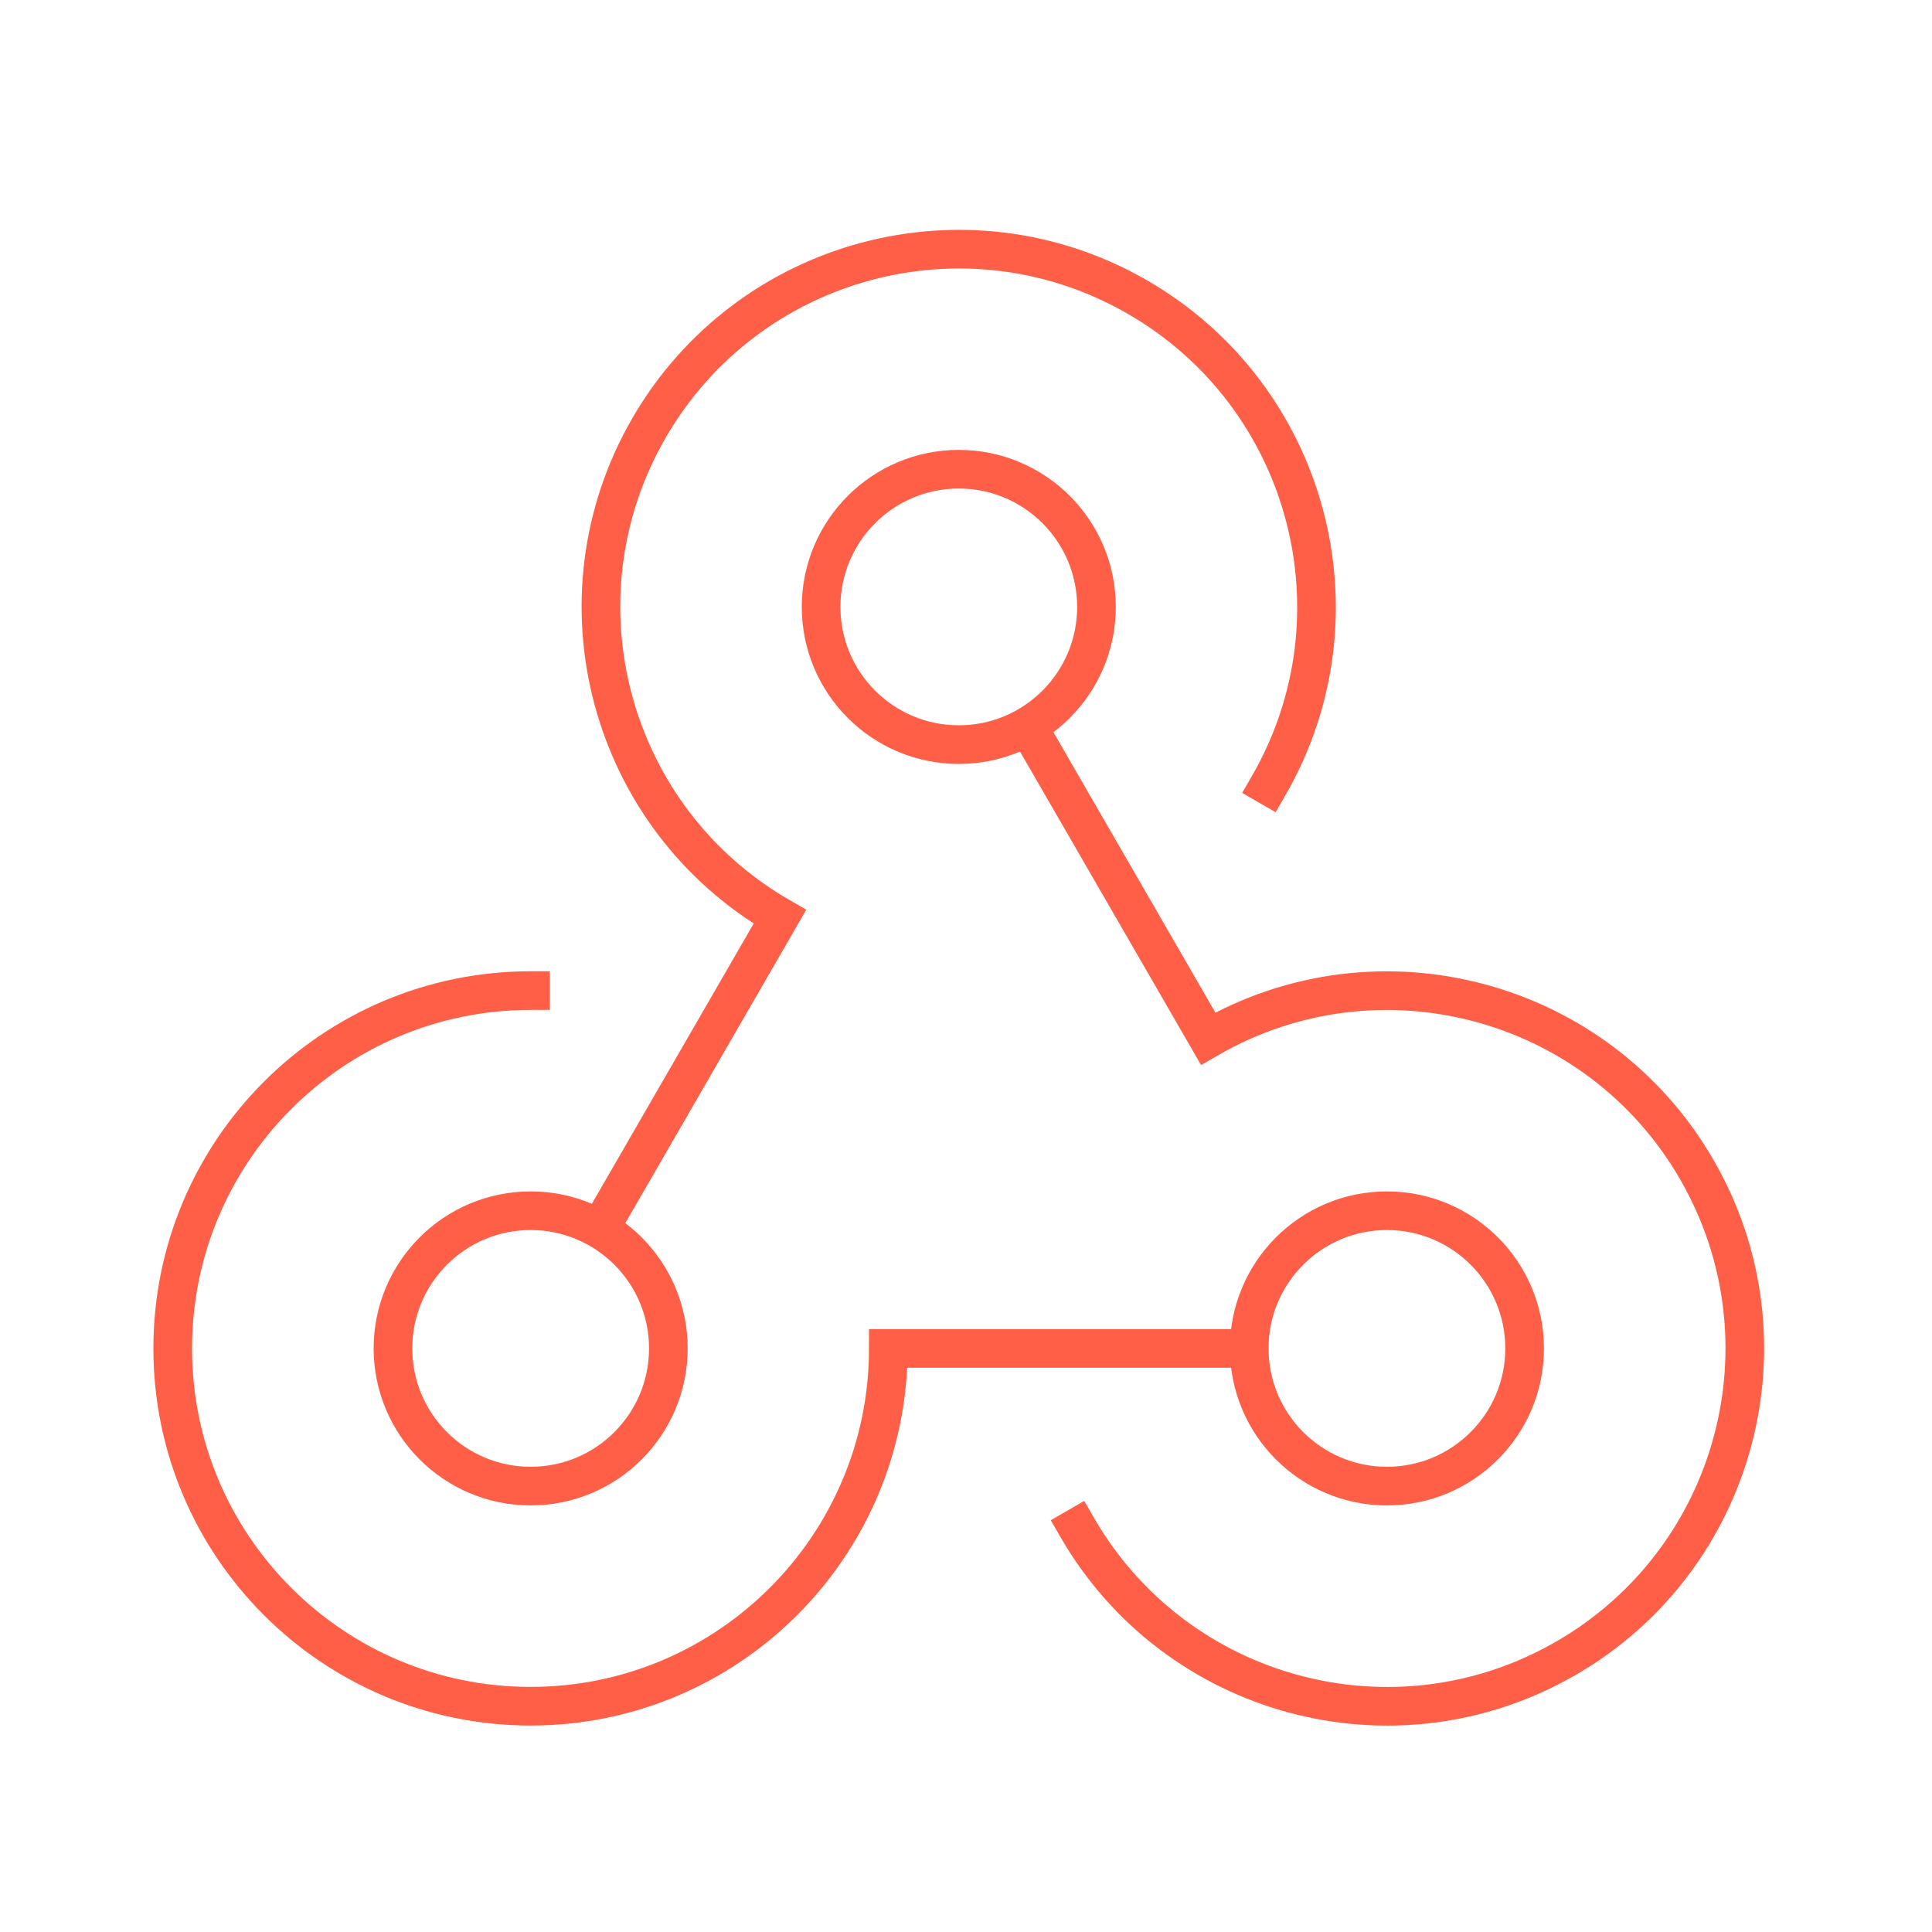 <svg width="96" height="96" viewBox="0 0 96 96" fill="none" xmlns="http://www.w3.org/2000/svg">
<path d="M47.642 36.999C51.42 36.999 54.483 33.935 54.483 30.157C54.483 26.378 51.42 23.315 47.642 23.315C43.863 23.315 40.8 26.378 40.8 30.157C40.8 33.935 43.863 36.999 47.642 36.999Z" stroke="#FF5F46" stroke-width="1.92" stroke-miterlimit="3" stroke-linecap="square"/>
<path d="M68.915 73.843C72.694 73.843 75.757 70.78 75.757 67.001C75.757 63.223 72.694 60.16 68.915 60.16C65.137 60.16 62.074 63.223 62.074 67.001C62.074 70.78 65.137 73.843 68.915 73.843Z" stroke="#FF5F46" stroke-width="1.92" stroke-miterlimit="3" stroke-linecap="square"/>
<path d="M26.368 73.843C30.147 73.843 33.21 70.78 33.21 67.001C33.21 63.223 30.147 60.16 26.368 60.16C22.59 60.16 19.526 63.223 19.526 67.001C19.526 70.78 22.59 73.843 26.368 73.843Z" stroke="#FF5F46" stroke-width="1.92" stroke-miterlimit="3" stroke-linecap="square"/>
<path d="M60.595 67.002L44.141 67.002C44.141 76.819 36.179 84.781 26.362 84.781C16.544 84.781 8.582 76.819 8.582 67.002C8.582 57.184 16.544 49.222 26.362 49.222" stroke="#FF5F46" stroke-width="1.92" stroke-miterlimit="3" stroke-linecap="square"/>
<path d="M51.91 37.549L60.032 51.61C68.531 46.701 79.405 49.613 84.314 58.118C89.222 66.618 86.311 77.491 77.805 82.4C69.306 87.309 58.432 84.397 53.523 75.891" stroke="#FF5F46" stroke-width="1.92" stroke-miterlimit="3" stroke-linecap="square"/>
<path d="M30.522 59.808L38.752 45.555C30.253 40.647 27.334 29.773 32.243 21.274C37.152 12.774 48.026 9.856 56.525 14.765C65.024 19.674 67.942 30.547 63.034 39.047" stroke="#FF5F46" stroke-width="1.92" stroke-miterlimit="3" stroke-linecap="square"/>
</svg>
